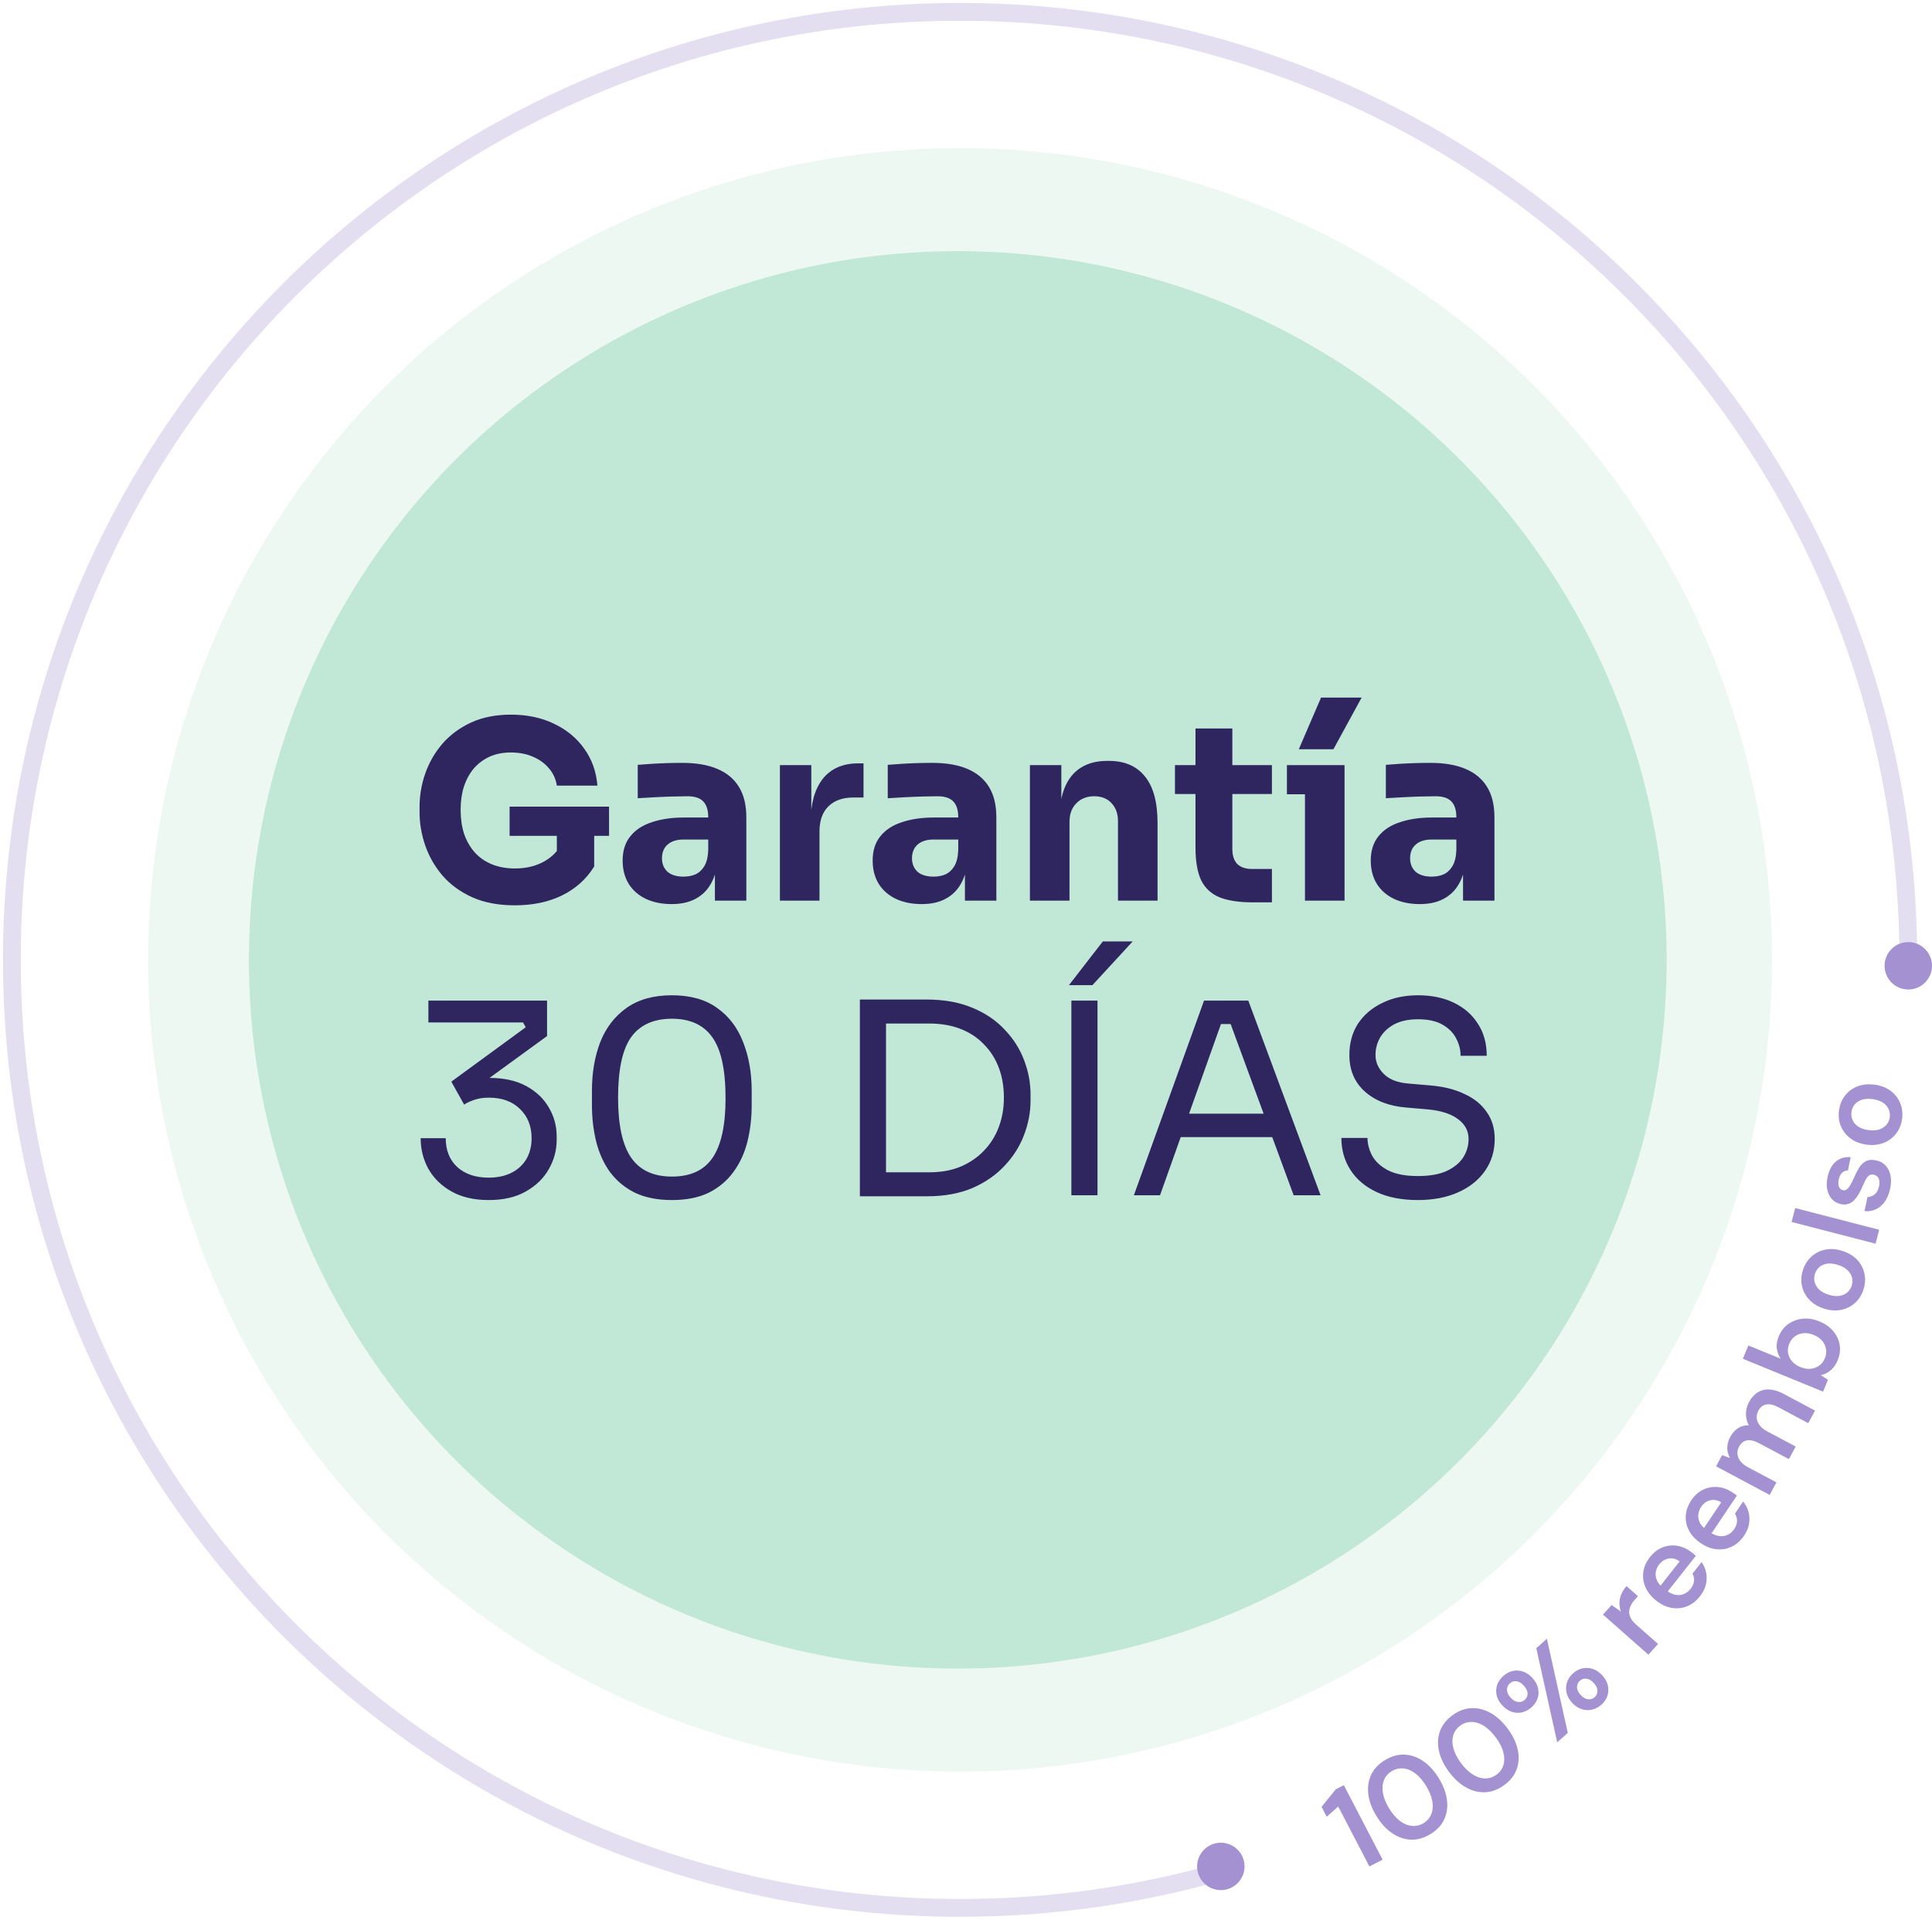 <?xml version="1.0" encoding="UTF-8"?> <svg xmlns="http://www.w3.org/2000/svg" width="326" height="324" viewBox="0 0 326 324" fill="none"><circle data-figma-bg-blur-radius="21.002" cx="161.614" cy="162" r="119.614" fill="#C1E7D5"></circle><circle opacity="0.3" data-figma-bg-blur-radius="21.002" cx="162" cy="162" r="137" fill="#C1E7D5"></circle><path opacity="0.3" data-figma-bg-blur-radius="21.002" d="M322 162C322 73.634 250.366 2 162 2C73.634 2 2 73.634 2 162C2 250.366 73.634 322 162 322C177.99 322 193.431 319.655 208 315.289" stroke="#A391D1" stroke-width="3"></path><path d="M82.455 202.535C79.995 202.535 77.91 202.055 76.2 201.095C74.49 200.135 73.185 198.86 72.285 197.27C71.415 195.68 70.98 193.955 70.98 192.095H75.21C75.21 194.135 75.855 195.755 77.145 196.955C78.465 198.155 80.235 198.755 82.455 198.755C83.925 198.755 85.2 198.485 86.28 197.945C87.36 197.405 88.2 196.64 88.8 195.65C89.4 194.63 89.7 193.445 89.7 192.095C89.7 190.055 89.04 188.405 87.72 187.145C86.43 185.885 84.69 185.255 82.5 185.255C81.57 185.255 80.76 185.375 80.07 185.615C79.41 185.825 78.825 186.095 78.315 186.425L76.155 182.555L88.71 173.375L88.26 172.565H72.285V168.875H92.31V174.86L81.915 182.42L78.765 182.555C79.275 182.375 79.83 182.225 80.43 182.105C81.06 181.985 81.795 181.925 82.635 181.925C85.035 181.925 87.075 182.375 88.755 183.275C90.435 184.175 91.71 185.375 92.58 186.875C93.48 188.375 93.93 190.01 93.93 191.78V192.41C93.93 194.15 93.48 195.8 92.58 197.36C91.71 198.89 90.42 200.135 88.71 201.095C87.03 202.055 84.945 202.535 82.455 202.535ZM113.382 202.535C110.922 202.535 108.822 202.115 107.082 201.275C105.372 200.405 103.977 199.235 102.897 197.765C101.847 196.295 101.082 194.6 100.602 192.68C100.122 190.73 99.882 188.675 99.882 186.515V184.085C99.882 181.055 100.347 178.325 101.277 175.895C102.237 173.465 103.707 171.545 105.687 170.135C107.697 168.695 110.262 167.975 113.382 167.975C116.502 167.975 119.052 168.695 121.032 170.135C123.012 171.545 124.467 173.465 125.397 175.895C126.357 178.325 126.837 181.055 126.837 184.085V186.515C126.837 188.675 126.597 190.73 126.117 192.68C125.637 194.6 124.857 196.295 123.777 197.765C122.727 199.235 121.347 200.405 119.637 201.275C117.927 202.115 115.842 202.535 113.382 202.535ZM113.382 198.575C116.502 198.575 118.782 197.525 120.222 195.425C121.692 193.295 122.427 189.935 122.427 185.345C122.427 180.545 121.677 177.11 120.177 175.04C118.707 172.97 116.442 171.935 113.382 171.935C110.292 171.935 107.997 172.97 106.497 175.04C105.027 177.11 104.292 180.515 104.292 185.255C104.292 189.875 105.027 193.25 106.497 195.38C107.967 197.51 110.262 198.575 113.382 198.575ZM148.603 201.905V197.855H156.793C158.773 197.855 160.528 197.54 162.058 196.91C163.618 196.25 164.938 195.35 166.018 194.21C167.128 193.07 167.968 191.735 168.538 190.205C169.108 188.675 169.393 187.025 169.393 185.255C169.393 183.395 169.108 181.715 168.538 180.215C167.968 178.685 167.128 177.365 166.018 176.255C164.938 175.115 163.618 174.245 162.058 173.645C160.528 173.045 158.773 172.745 156.793 172.745H148.603V168.695H156.343C159.313 168.695 161.893 169.16 164.083 170.09C166.273 170.99 168.088 172.22 169.528 173.78C170.998 175.31 172.093 177.035 172.813 178.955C173.533 180.845 173.893 182.78 173.893 184.76V185.75C173.893 187.67 173.533 189.59 172.813 191.51C172.093 193.43 170.998 195.17 169.528 196.73C168.088 198.29 166.273 199.55 164.083 200.51C161.893 201.44 159.313 201.905 156.343 201.905H148.603ZM145.093 201.905V168.695H149.503V201.905H145.093ZM180.779 201.725V168.875H185.189V201.725H180.779ZM180.374 166.265L186.089 158.885H191.129L184.334 166.265H180.374ZM191.329 201.725L203.164 168.875H210.634L222.829 201.725H218.284L207.259 171.755L209.419 172.835H204.109L206.404 171.755L195.739 201.725H191.329ZM198.394 191.915L199.879 187.955H214.054L215.539 191.915H198.394ZM239.254 202.535C236.524 202.535 234.199 202.085 232.279 201.185C230.359 200.285 228.889 199.04 227.869 197.45C226.849 195.86 226.339 194.06 226.339 192.05H230.749C230.749 193.04 231.004 194.03 231.514 195.02C232.054 196.01 232.939 196.835 234.169 197.495C235.429 198.155 237.124 198.485 239.254 198.485C241.234 198.485 242.854 198.2 244.114 197.63C245.374 197.03 246.304 196.265 246.904 195.335C247.504 194.375 247.804 193.34 247.804 192.23C247.804 190.88 247.219 189.77 246.049 188.9C244.879 188 243.169 187.445 240.919 187.235L237.274 186.92C234.364 186.68 232.039 185.78 230.299 184.22C228.559 182.66 227.689 180.605 227.689 178.055C227.689 176.045 228.169 174.29 229.129 172.79C230.119 171.29 231.484 170.12 233.224 169.28C234.964 168.41 236.989 167.975 239.299 167.975C241.579 167.975 243.589 168.395 245.329 169.235C247.069 170.075 248.419 171.26 249.379 172.79C250.369 174.29 250.864 176.09 250.864 178.19H246.454C246.454 177.14 246.199 176.15 245.689 175.22C245.209 174.29 244.444 173.525 243.394 172.925C242.344 172.325 240.979 172.025 239.299 172.025C237.679 172.025 236.329 172.31 235.249 172.88C234.199 173.45 233.404 174.2 232.864 175.13C232.354 176.03 232.099 177.005 232.099 178.055C232.099 179.255 232.564 180.32 233.494 181.25C234.424 182.18 235.804 182.72 237.634 182.87L241.279 183.185C243.529 183.365 245.464 183.845 247.084 184.625C248.734 185.375 249.994 186.395 250.864 187.685C251.764 188.945 252.214 190.46 252.214 192.23C252.214 194.24 251.674 196.025 250.594 197.585C249.514 199.145 247.999 200.36 246.049 201.23C244.099 202.1 241.834 202.535 239.254 202.535Z" fill="#2F2660"></path><path d="M86.864 152.793C84.137 152.793 81.758 152.348 79.727 151.457C77.696 150.539 76.012 149.315 74.677 147.784C73.369 146.254 72.395 144.557 71.755 142.692C71.115 140.828 70.795 138.963 70.795 137.099V136.181C70.795 134.261 71.115 132.383 71.755 130.546C72.395 128.71 73.355 127.04 74.635 125.537C75.943 124.035 77.556 122.838 79.477 121.948C81.424 121.057 83.664 120.612 86.197 120.612C88.951 120.612 91.386 121.127 93.501 122.157C95.616 123.158 97.313 124.563 98.593 126.372C99.873 128.153 100.61 130.226 100.805 132.591H93.96C93.793 131.478 93.348 130.504 92.624 129.67C91.929 128.835 91.024 128.181 89.911 127.708C88.826 127.235 87.588 126.998 86.197 126.998C84.861 126.998 83.664 127.235 82.607 127.708C81.577 128.181 80.687 128.849 79.936 129.711C79.212 130.574 78.656 131.603 78.266 132.8C77.904 133.969 77.724 135.263 77.724 136.682C77.724 138.157 77.918 139.506 78.308 140.73C78.725 141.927 79.323 142.97 80.103 143.861C80.882 144.723 81.842 145.391 82.983 145.864C84.151 146.337 85.445 146.574 86.864 146.574C88.757 146.574 90.398 146.184 91.79 145.405C93.181 144.626 94.183 143.597 94.795 142.317L93.96 146.991V139.729H100.263V146.24C98.955 148.355 97.146 149.983 94.837 151.123C92.555 152.237 89.897 152.793 86.864 152.793ZM85.988 141.064V136.139H102.767V141.064H85.988ZM120.632 152V145.238H119.505V137.892C119.505 136.723 119.226 135.847 118.67 135.263C118.113 134.678 117.223 134.386 115.999 134.386C115.386 134.386 114.579 134.4 113.578 134.428C112.576 134.456 111.546 134.497 110.489 134.553C109.432 134.609 108.472 134.664 107.609 134.72V129.085C108.249 129.03 109 128.974 109.863 128.918C110.726 128.863 111.616 128.821 112.534 128.793C113.453 128.765 114.315 128.751 115.122 128.751C117.459 128.751 119.421 129.085 121.007 129.753C122.621 130.421 123.846 131.437 124.68 132.8C125.515 134.136 125.933 135.861 125.933 137.976V152H120.632ZM113.327 152.584C111.686 152.584 110.239 152.292 108.986 151.708C107.762 151.123 106.802 150.289 106.106 149.203C105.411 148.09 105.063 146.769 105.063 145.238C105.063 143.569 105.494 142.205 106.357 141.148C107.219 140.063 108.43 139.27 109.988 138.769C111.546 138.24 113.341 137.976 115.373 137.976H120.256V141.69H115.331C114.162 141.69 113.258 141.983 112.618 142.567C112.006 143.123 111.699 143.889 111.699 144.863C111.699 145.781 112.006 146.532 112.618 147.117C113.258 147.673 114.162 147.951 115.331 147.951C116.082 147.951 116.75 147.826 117.334 147.576C117.946 147.297 118.447 146.838 118.837 146.198C119.226 145.558 119.449 144.668 119.505 143.527L121.091 145.197C120.952 146.783 120.562 148.118 119.922 149.203C119.31 150.289 118.447 151.123 117.334 151.708C116.249 152.292 114.913 152.584 113.327 152.584ZM131.599 152V129.127H136.899V138.936H136.774C136.774 135.708 137.456 133.217 138.819 131.464C140.211 129.711 142.214 128.835 144.83 128.835H145.706V134.595H144.037C142.2 134.595 140.781 135.096 139.779 136.097C138.778 137.071 138.277 138.49 138.277 140.355V152H131.599ZM162.819 152V145.238H161.692V137.892C161.692 136.723 161.414 135.847 160.857 135.263C160.301 134.678 159.41 134.386 158.186 134.386C157.574 134.386 156.767 134.4 155.765 134.428C154.763 134.456 153.734 134.497 152.677 134.553C151.619 134.609 150.659 134.664 149.797 134.72V129.085C150.437 129.03 151.188 128.974 152.05 128.918C152.913 128.863 153.803 128.821 154.722 128.793C155.64 128.765 156.503 128.751 157.31 128.751C159.647 128.751 161.609 129.085 163.195 129.753C164.809 130.421 166.033 131.437 166.868 132.8C167.703 134.136 168.12 135.861 168.12 137.976V152H162.819ZM155.515 152.584C153.873 152.584 152.426 152.292 151.174 151.708C149.95 151.123 148.99 150.289 148.294 149.203C147.598 148.09 147.25 146.769 147.25 145.238C147.25 143.569 147.682 142.205 148.544 141.148C149.407 140.063 150.617 139.27 152.176 138.769C153.734 138.24 155.529 137.976 157.56 137.976H162.443V141.69H157.518C156.35 141.69 155.445 141.983 154.805 142.567C154.193 143.123 153.887 143.889 153.887 144.863C153.887 145.781 154.193 146.532 154.805 147.117C155.445 147.673 156.35 147.951 157.518 147.951C158.27 147.951 158.937 147.826 159.522 147.576C160.134 147.297 160.635 146.838 161.024 146.198C161.414 145.558 161.637 144.668 161.692 143.527L163.278 145.197C163.139 146.783 162.75 148.118 162.11 149.203C161.497 150.289 160.635 151.123 159.522 151.708C158.437 152.292 157.101 152.584 155.515 152.584ZM173.786 152V129.127H179.087V138.936H178.711C178.711 136.598 179.003 134.65 179.588 133.092C180.2 131.534 181.118 130.365 182.343 129.586C183.567 128.807 185.056 128.417 186.809 128.417H187.101C189.772 128.417 191.803 129.294 193.195 131.047C194.614 132.772 195.323 135.402 195.323 138.936V152H188.645V138.56C188.645 137.336 188.283 136.334 187.56 135.555C186.837 134.776 185.863 134.386 184.638 134.386C183.386 134.386 182.37 134.79 181.591 135.597C180.84 136.376 180.464 137.405 180.464 138.685V152H173.786ZM211.407 152.292C209.098 152.292 207.233 152.014 205.814 151.457C204.395 150.873 203.352 149.913 202.684 148.577C202.044 147.214 201.724 145.377 201.724 143.068V122.95H207.943V143.318C207.943 144.403 208.221 145.238 208.778 145.823C209.362 146.379 210.183 146.657 211.24 146.657H214.621V152.292H211.407ZM198.26 134.01V129.127H214.621V134.01H198.26ZM220.197 152V129.127H226.876V152H220.197ZM217.15 134.052V129.127H226.876V134.052H217.15ZM219.154 126.456L222.91 117.732H229.756L224.997 126.456H219.154ZM246.868 152V145.238H245.741V137.892C245.741 136.723 245.463 135.847 244.906 135.263C244.35 134.678 243.459 134.386 242.235 134.386C241.623 134.386 240.816 134.4 239.814 134.428C238.812 134.456 237.783 134.497 236.725 134.553C235.668 134.609 234.708 134.664 233.845 134.72V129.085C234.485 129.03 235.237 128.974 236.099 128.918C236.962 128.863 237.852 128.821 238.771 128.793C239.689 128.765 240.552 128.751 241.358 128.751C243.696 128.751 245.658 129.085 247.244 129.753C248.858 130.421 250.082 131.437 250.917 132.8C251.752 134.136 252.169 135.861 252.169 137.976V152H246.868ZM239.564 152.584C237.922 152.584 236.475 152.292 235.223 151.708C233.998 151.123 233.038 150.289 232.343 149.203C231.647 148.09 231.299 146.769 231.299 145.238C231.299 143.569 231.731 142.205 232.593 141.148C233.456 140.063 234.666 139.27 236.225 138.769C237.783 138.24 239.578 137.976 241.609 137.976H246.492V141.69H241.567C240.398 141.69 239.494 141.983 238.854 142.567C238.242 143.123 237.936 143.889 237.936 144.863C237.936 145.781 238.242 146.532 238.854 147.117C239.494 147.673 240.398 147.951 241.567 147.951C242.318 147.951 242.986 147.826 243.571 147.576C244.183 147.297 244.684 146.838 245.073 146.198C245.463 145.558 245.685 144.668 245.741 143.527L247.327 145.197C247.188 146.783 246.798 148.118 246.158 149.203C245.546 150.289 244.684 151.123 243.571 151.708C242.485 152.292 241.15 152.584 239.564 152.584Z" fill="#2F2660"></path><g clip-path="url(#clip2_395_74)"><path d="M231.067 315L225.805 304.889L223.866 306.618L223 304.947L225.398 301.984L226.756 301.29L233.297 313.862L231.073 315.006L231.067 315Z" fill="#A391D1"></path><path d="M241.351 309.562C240.246 310.224 239.147 310.533 238.035 310.481C236.93 310.43 235.876 310.064 234.881 309.376C233.885 308.688 233.006 307.724 232.25 306.484C231.494 305.243 231.035 304.022 230.886 302.826C230.737 301.631 230.899 300.532 231.364 299.536C231.836 298.539 232.618 297.704 233.724 297.042C234.816 296.386 235.909 296.084 237.014 296.135C238.119 296.187 239.166 296.56 240.162 297.241C241.157 297.929 242.036 298.893 242.793 300.133C243.549 301.38 244.008 302.601 244.157 303.791C244.305 304.986 244.15 306.079 243.685 307.075C243.219 308.071 242.444 308.894 241.358 309.556L241.351 309.562ZM240.194 307.705C240.808 307.332 241.248 306.831 241.506 306.194C241.765 305.558 241.83 304.832 241.687 304.016C241.545 303.199 241.203 302.338 240.647 301.425C240.091 300.513 239.483 299.812 238.824 299.311C238.164 298.809 237.486 298.526 236.801 298.462C236.109 298.398 235.456 298.546 234.842 298.919C234.228 299.291 233.788 299.793 233.53 300.429C233.271 301.065 233.207 301.792 233.349 302.608C233.485 303.424 233.834 304.285 234.39 305.198C234.945 306.111 235.553 306.811 236.212 307.313C236.872 307.814 237.55 308.097 238.236 308.161C238.927 308.225 239.58 308.078 240.194 307.705Z" fill="#A391D1"></path><path d="M253.82 301.271C252.779 302.03 251.706 302.435 250.601 302.48C249.496 302.525 248.41 302.255 247.363 301.663C246.309 301.072 245.352 300.185 244.48 299.015C243.614 297.839 243.051 296.669 242.799 295.493C242.541 294.317 242.605 293.211 242.98 292.17C243.355 291.135 244.066 290.235 245.107 289.477C246.135 288.725 247.201 288.326 248.3 288.288C249.405 288.243 250.478 288.519 251.532 289.111C252.586 289.702 253.542 290.589 254.415 291.759C255.281 292.935 255.843 294.105 256.095 295.281C256.354 296.457 256.296 297.563 255.921 298.598C255.546 299.632 254.848 300.526 253.82 301.271ZM252.508 299.523C253.09 299.099 253.478 298.559 253.678 297.903C253.878 297.248 253.878 296.515 253.665 295.718C253.452 294.921 253.032 294.092 252.398 293.231C251.765 292.376 251.092 291.727 250.394 291.283C249.69 290.846 248.992 290.621 248.3 290.615C247.608 290.615 246.968 290.82 246.393 291.245C245.811 291.669 245.423 292.209 245.223 292.864C245.023 293.526 245.023 294.253 245.236 295.05C245.449 295.847 245.869 296.676 246.503 297.537C247.136 298.392 247.809 299.041 248.507 299.485C249.211 299.922 249.909 300.147 250.601 300.153C251.293 300.153 251.926 299.947 252.508 299.523Z" fill="#A391D1"></path><path d="M258.429 288.14C257.944 288.571 257.414 288.86 256.839 288.995C256.263 289.13 255.675 289.104 255.087 288.905C254.499 288.706 253.956 288.339 253.465 287.799C252.973 287.26 252.663 286.687 252.534 286.09C252.405 285.492 252.437 284.914 252.637 284.348C252.838 283.782 253.174 283.294 253.652 282.87C254.137 282.439 254.66 282.156 255.236 282.021C255.811 281.886 256.386 281.918 256.975 282.111C257.563 282.304 258.099 282.67 258.591 283.21C259.082 283.75 259.392 284.322 259.528 284.926C259.664 285.531 259.638 286.109 259.444 286.662C259.25 287.215 258.914 287.709 258.429 288.14ZM257.272 286.893C257.485 286.707 257.627 286.482 257.705 286.218C257.783 285.961 257.776 285.685 257.686 285.396C257.595 285.106 257.414 284.811 257.143 284.509C256.871 284.206 256.593 283.994 256.302 283.872C256.018 283.75 255.74 283.712 255.475 283.757C255.21 283.808 254.977 283.917 254.77 284.097C254.57 284.277 254.428 284.502 254.344 284.766C254.26 285.029 254.266 285.312 254.357 285.614C254.447 285.916 254.628 286.212 254.9 286.514C255.171 286.816 255.449 287.022 255.74 287.137C256.024 287.253 256.302 287.285 256.567 287.24C256.832 287.195 257.065 287.08 257.272 286.9V286.893ZM262.76 294.06L259.23 278.171L261.015 276.577L264.544 292.466L262.76 294.06ZM270.219 287.703C269.747 288.127 269.217 288.404 268.636 288.539C268.054 288.674 267.466 288.641 266.877 288.455C266.289 288.269 265.746 287.902 265.255 287.362C264.757 286.81 264.447 286.238 264.324 285.64C264.201 285.042 264.24 284.464 264.427 283.898C264.621 283.332 264.951 282.844 265.429 282.42C265.921 281.976 266.457 281.693 267.026 281.571C267.601 281.449 268.177 281.481 268.758 281.668C269.34 281.854 269.877 282.227 270.381 282.773C270.872 283.313 271.182 283.885 271.312 284.483C271.441 285.081 271.415 285.659 271.228 286.218C271.04 286.777 270.704 287.272 270.219 287.703ZM269.062 286.456C269.275 286.27 269.418 286.045 269.495 285.781C269.573 285.524 269.566 285.248 269.482 284.952C269.398 284.656 269.217 284.361 268.946 284.059C268.661 283.75 268.383 283.538 268.099 283.429C267.815 283.32 267.543 283.287 267.285 283.326C267.026 283.371 266.787 283.487 266.574 283.673C266.373 283.853 266.231 284.072 266.16 284.329C266.082 284.586 266.089 284.862 266.166 285.151C266.244 285.441 266.431 285.743 266.709 286.051C266.981 286.353 267.259 286.559 267.55 286.675C267.834 286.79 268.112 286.829 268.37 286.784C268.629 286.739 268.862 286.63 269.062 286.45V286.456Z" fill="#A391D1"></path><path d="M278.15 279.27L270.484 272.502L271.932 270.882L273.509 271.981C273.335 271.506 273.251 271.024 273.257 270.542C273.257 270.06 273.361 269.578 273.561 269.089C273.755 268.607 274.052 268.138 274.453 267.694L276.386 269.398L275.817 270.034C275.545 270.336 275.326 270.657 275.164 270.998C274.996 271.339 274.912 271.679 274.899 272.026C274.893 272.373 274.983 272.727 275.171 273.093C275.358 273.46 275.675 273.833 276.108 274.218L279.773 277.451L278.15 279.264V279.27Z" fill="#A391D1"></path><path d="M286.857 269.397C286.23 270.194 285.506 270.76 284.679 271.094C283.858 271.428 282.998 271.518 282.1 271.371C281.201 271.223 280.342 270.824 279.521 270.181C278.668 269.519 278.053 268.767 277.672 267.932C277.297 267.096 277.168 266.235 277.284 265.342C277.401 264.448 277.776 263.6 278.415 262.79C279.036 262.006 279.747 261.459 280.562 261.144C281.376 260.836 282.203 260.752 283.044 260.894C283.884 261.035 284.679 261.395 285.416 261.967C285.526 262.051 285.642 262.141 285.765 262.244C285.894 262.346 286.017 262.456 286.14 262.591L281.001 269.114L279.766 268.157L283.419 263.523C282.817 263.086 282.197 262.925 281.57 263.034C280.943 263.143 280.413 263.478 279.973 264.024C279.663 264.416 279.469 264.847 279.392 265.316C279.314 265.785 279.379 266.254 279.585 266.723C279.792 267.193 280.167 267.643 280.71 268.06L281.176 268.42C281.68 268.812 282.184 269.057 282.695 269.153C283.205 269.249 283.677 269.211 284.123 269.031C284.563 268.851 284.944 268.562 285.261 268.157C285.61 267.713 285.804 267.27 285.843 266.826C285.881 266.383 285.791 265.971 285.584 265.586L287.116 263.645C287.497 264.185 287.762 264.776 287.892 265.432C288.021 266.087 288.008 266.749 287.846 267.424C287.685 268.099 287.355 268.755 286.864 269.378L286.857 269.397Z" fill="#A391D1"></path><path d="M294.304 259.152C293.742 259.994 293.056 260.611 292.261 261.01C291.466 261.408 290.613 261.562 289.708 261.479C288.803 261.395 287.917 261.068 287.045 260.489C286.14 259.891 285.474 259.191 285.035 258.387C284.595 257.584 284.401 256.735 284.453 255.836C284.505 254.936 284.815 254.062 285.384 253.207C285.94 252.378 286.612 251.78 287.4 251.407C288.189 251.041 289.003 250.893 289.857 250.97C290.71 251.047 291.524 251.349 292.3 251.863C292.41 251.941 292.539 252.018 292.675 252.108C292.811 252.198 292.946 252.301 293.076 252.423L288.441 259.319L287.142 258.452L290.432 253.56C289.798 253.168 289.171 253.053 288.551 253.213C287.93 253.367 287.426 253.74 287.038 254.325C286.76 254.743 286.599 255.186 286.56 255.662C286.521 256.138 286.618 256.6 286.857 257.05C287.097 257.5 287.51 257.918 288.086 258.304L288.577 258.632C289.107 258.985 289.63 259.191 290.141 259.249C290.658 259.306 291.13 259.229 291.557 259.017C291.983 258.805 292.339 258.49 292.623 258.06C292.94 257.59 293.102 257.134 293.102 256.69C293.102 256.247 292.985 255.842 292.746 255.469L294.123 253.419C294.55 253.927 294.853 254.505 295.034 255.141C295.215 255.784 295.248 256.446 295.138 257.134C295.028 257.822 294.75 258.497 294.304 259.159V259.152Z" fill="#A391D1"></path><path d="M298.602 252.294L289.566 247.48L290.581 245.59L291.912 246.072C291.615 245.545 291.46 244.98 291.453 244.375C291.453 243.771 291.608 243.161 291.938 242.556C292.184 242.107 292.462 241.727 292.772 241.432C293.082 241.136 293.438 240.905 293.826 240.757C294.213 240.603 294.64 240.538 295.092 240.551C294.769 239.953 294.608 239.304 294.608 238.623C294.608 237.935 294.776 237.28 295.118 236.65C295.519 235.898 296.017 235.345 296.605 234.985C297.193 234.625 297.853 234.464 298.596 234.509C299.333 234.554 300.134 234.799 300.994 235.261L306.262 238.07L305.118 240.191L300.063 237.498C299.301 237.093 298.628 236.932 298.059 237.029C297.484 237.119 297.038 237.472 296.708 238.077C296.482 238.494 296.392 238.912 296.424 239.336C296.456 239.761 296.618 240.165 296.915 240.551C297.206 240.937 297.633 241.277 298.195 241.58L302.998 244.138L301.854 246.259L296.799 243.566C296.036 243.161 295.364 243 294.795 243.096C294.22 243.186 293.767 243.546 293.438 244.163C293.224 244.555 293.14 244.96 293.173 245.385C293.205 245.809 293.367 246.214 293.664 246.599C293.955 246.985 294.381 247.326 294.944 247.628L299.747 250.186L298.596 252.326L298.602 252.294Z" fill="#A391D1"></path><path d="M310.076 229.58C309.869 230.081 309.617 230.499 309.32 230.846C309.022 231.193 308.699 231.463 308.344 231.669C307.988 231.874 307.62 232.016 307.232 232.086L308.447 232.871L307.62 234.87L294.084 229.323L295.015 227.079L300.47 229.316C300.128 228.828 299.915 228.262 299.818 227.626C299.721 226.989 299.831 226.289 300.147 225.53C300.516 224.643 301.052 223.949 301.77 223.448C302.487 222.947 303.295 222.651 304.2 222.561C305.112 222.471 306.049 222.625 307.012 223.024C307.949 223.409 308.718 223.949 309.313 224.643C309.908 225.338 310.276 226.115 310.419 226.964C310.561 227.819 310.451 228.686 310.082 229.573L310.076 229.58ZM307.923 229.246C308.137 228.725 308.208 228.204 308.117 227.684C308.033 227.169 307.814 226.7 307.464 226.289C307.115 225.878 306.637 225.543 306.036 225.299C305.448 225.055 304.879 224.958 304.329 225.003C303.78 225.048 303.302 225.228 302.875 225.537C302.455 225.845 302.132 226.263 301.918 226.784C301.699 227.317 301.628 227.844 301.712 228.352C301.796 228.86 302.015 229.323 302.371 229.74C302.726 230.158 303.198 230.486 303.787 230.724C304.388 230.968 304.956 231.071 305.499 231.019C306.042 230.968 306.521 230.795 306.947 230.499C307.374 230.203 307.697 229.779 307.917 229.246H307.923Z" fill="#A391D1"></path><path d="M314.439 217.631C314.142 218.557 313.657 219.315 312.985 219.919C312.312 220.517 311.53 220.909 310.625 221.076C309.72 221.25 308.777 221.179 307.781 220.858C306.76 220.53 305.933 220.035 305.306 219.366C304.672 218.698 304.258 217.927 304.064 217.053C303.871 216.178 303.922 215.279 304.22 214.353C304.517 213.427 305.002 212.669 305.674 212.065C306.346 211.467 307.128 211.075 308.02 210.901C308.912 210.728 309.876 210.799 310.897 211.126C311.918 211.454 312.739 211.949 313.366 212.611C313.993 213.28 314.4 214.051 314.594 214.925C314.788 215.799 314.736 216.699 314.439 217.625V217.631ZM312.448 216.995C312.597 216.532 312.616 216.076 312.506 215.626C312.396 215.176 312.144 214.758 311.757 214.379C311.369 213.999 310.826 213.704 310.147 213.485C309.468 213.267 308.854 213.196 308.324 213.273C307.794 213.35 307.348 213.543 306.999 213.845C306.644 214.147 306.391 214.533 306.243 214.996C306.101 215.446 306.081 215.902 306.191 216.358C306.301 216.815 306.547 217.239 306.928 217.612C307.309 217.991 307.846 218.287 308.531 218.505C309.216 218.724 309.824 218.788 310.367 218.711C310.903 218.627 311.356 218.434 311.705 218.126C312.06 217.824 312.306 217.445 312.455 216.995H312.448Z" fill="#A391D1"></path><path d="M316.475 209.898L302.306 206.235L302.92 203.889L317.089 207.552L316.475 209.898Z" fill="#A391D1"></path><path d="M318.944 200.585C318.757 201.472 318.46 202.211 318.033 202.803C317.606 203.394 317.109 203.831 316.514 204.101C315.926 204.371 315.292 204.474 314.614 204.403L315.111 202.025C315.402 202.019 315.687 201.948 315.952 201.826C316.217 201.704 316.449 201.504 316.643 201.234C316.837 200.964 316.979 200.624 317.063 200.219C317.147 199.82 317.154 199.486 317.096 199.216C317.038 198.94 316.928 198.728 316.766 198.567C316.605 198.413 316.417 198.31 316.204 198.265C315.887 198.201 315.622 198.233 315.415 198.368C315.208 198.503 315.021 198.721 314.853 199.023C314.685 199.326 314.51 199.692 314.323 200.123C314.129 200.579 313.922 201.016 313.689 201.427C313.457 201.839 313.198 202.199 312.914 202.507C312.629 202.816 312.3 203.034 311.925 203.169C311.55 203.304 311.123 203.323 310.645 203.227C310.063 203.105 309.565 202.841 309.171 202.436C308.77 202.031 308.499 201.504 308.344 200.862C308.188 200.219 308.208 199.486 308.376 198.67C308.622 197.507 309.08 196.639 309.766 196.054C310.444 195.469 311.285 195.225 312.28 195.302L311.808 197.558C311.42 197.545 311.097 197.674 310.826 197.931C310.554 198.188 310.367 198.573 310.263 199.075C310.153 199.589 310.173 200 310.309 200.315C310.444 200.624 310.671 200.817 310.987 200.881C311.201 200.926 311.401 200.881 311.595 200.746C311.789 200.611 311.976 200.399 312.151 200.11C312.332 199.814 312.519 199.448 312.726 199.011C313.023 198.304 313.334 197.687 313.65 197.159C313.967 196.632 314.355 196.247 314.808 195.996C315.26 195.745 315.842 195.694 316.546 195.835C317.186 195.951 317.716 196.234 318.136 196.671C318.557 197.108 318.841 197.661 318.983 198.323C319.125 198.985 319.113 199.743 318.938 200.585H318.944Z" fill="#A391D1"></path><path d="M320.948 188.836C320.819 189.8 320.476 190.636 319.927 191.343C319.371 192.05 318.667 192.57 317.813 192.898C316.954 193.226 316.01 193.322 314.976 193.187C313.916 193.046 313.011 192.705 312.274 192.159C311.537 191.613 310.987 190.925 310.638 190.096C310.289 189.267 310.179 188.373 310.309 187.409C310.438 186.445 310.78 185.609 311.33 184.902C311.886 184.195 312.584 183.675 313.437 183.347C314.29 183.019 315.247 182.923 316.307 183.064C317.367 183.206 318.266 183.546 319.003 184.093C319.74 184.639 320.276 185.327 320.625 186.156C320.974 186.985 321.084 187.878 320.955 188.842L320.948 188.836ZM318.873 188.56C318.938 188.078 318.873 187.628 318.686 187.197C318.498 186.773 318.175 186.406 317.723 186.098C317.27 185.796 316.689 185.597 315.978 185.5C315.266 185.404 314.652 185.442 314.148 185.616C313.644 185.789 313.237 186.053 312.946 186.413C312.655 186.773 312.474 187.197 312.409 187.679C312.345 188.148 312.409 188.598 312.597 189.029C312.784 189.459 313.101 189.832 313.547 190.134C313.993 190.436 314.568 190.636 315.286 190.732C315.997 190.829 316.611 190.784 317.128 190.61C317.645 190.43 318.052 190.167 318.343 189.8C318.641 189.44 318.815 189.022 318.88 188.553L318.873 188.56Z" fill="#A391D1"></path></g><circle cx="206" cy="315" r="4" fill="#A391D1"></circle><circle cx="322" cy="163" r="4" fill="#A391D1"></circle><defs><clipPath id="bgblur_0_395_74_clip_path" transform="translate(-20.998 -21.384)"><circle cx="161.614" cy="162" r="119.614"></circle></clipPath><clipPath id="bgblur_1_395_74_clip_path" transform="translate(-3.998 -3.998)"><circle cx="162" cy="162" r="137"></circle></clipPath><clipPath id="clip2_395_74"><rect width="98" height="132" fill="white" transform="translate(223 183)"></rect></clipPath></defs></svg> 